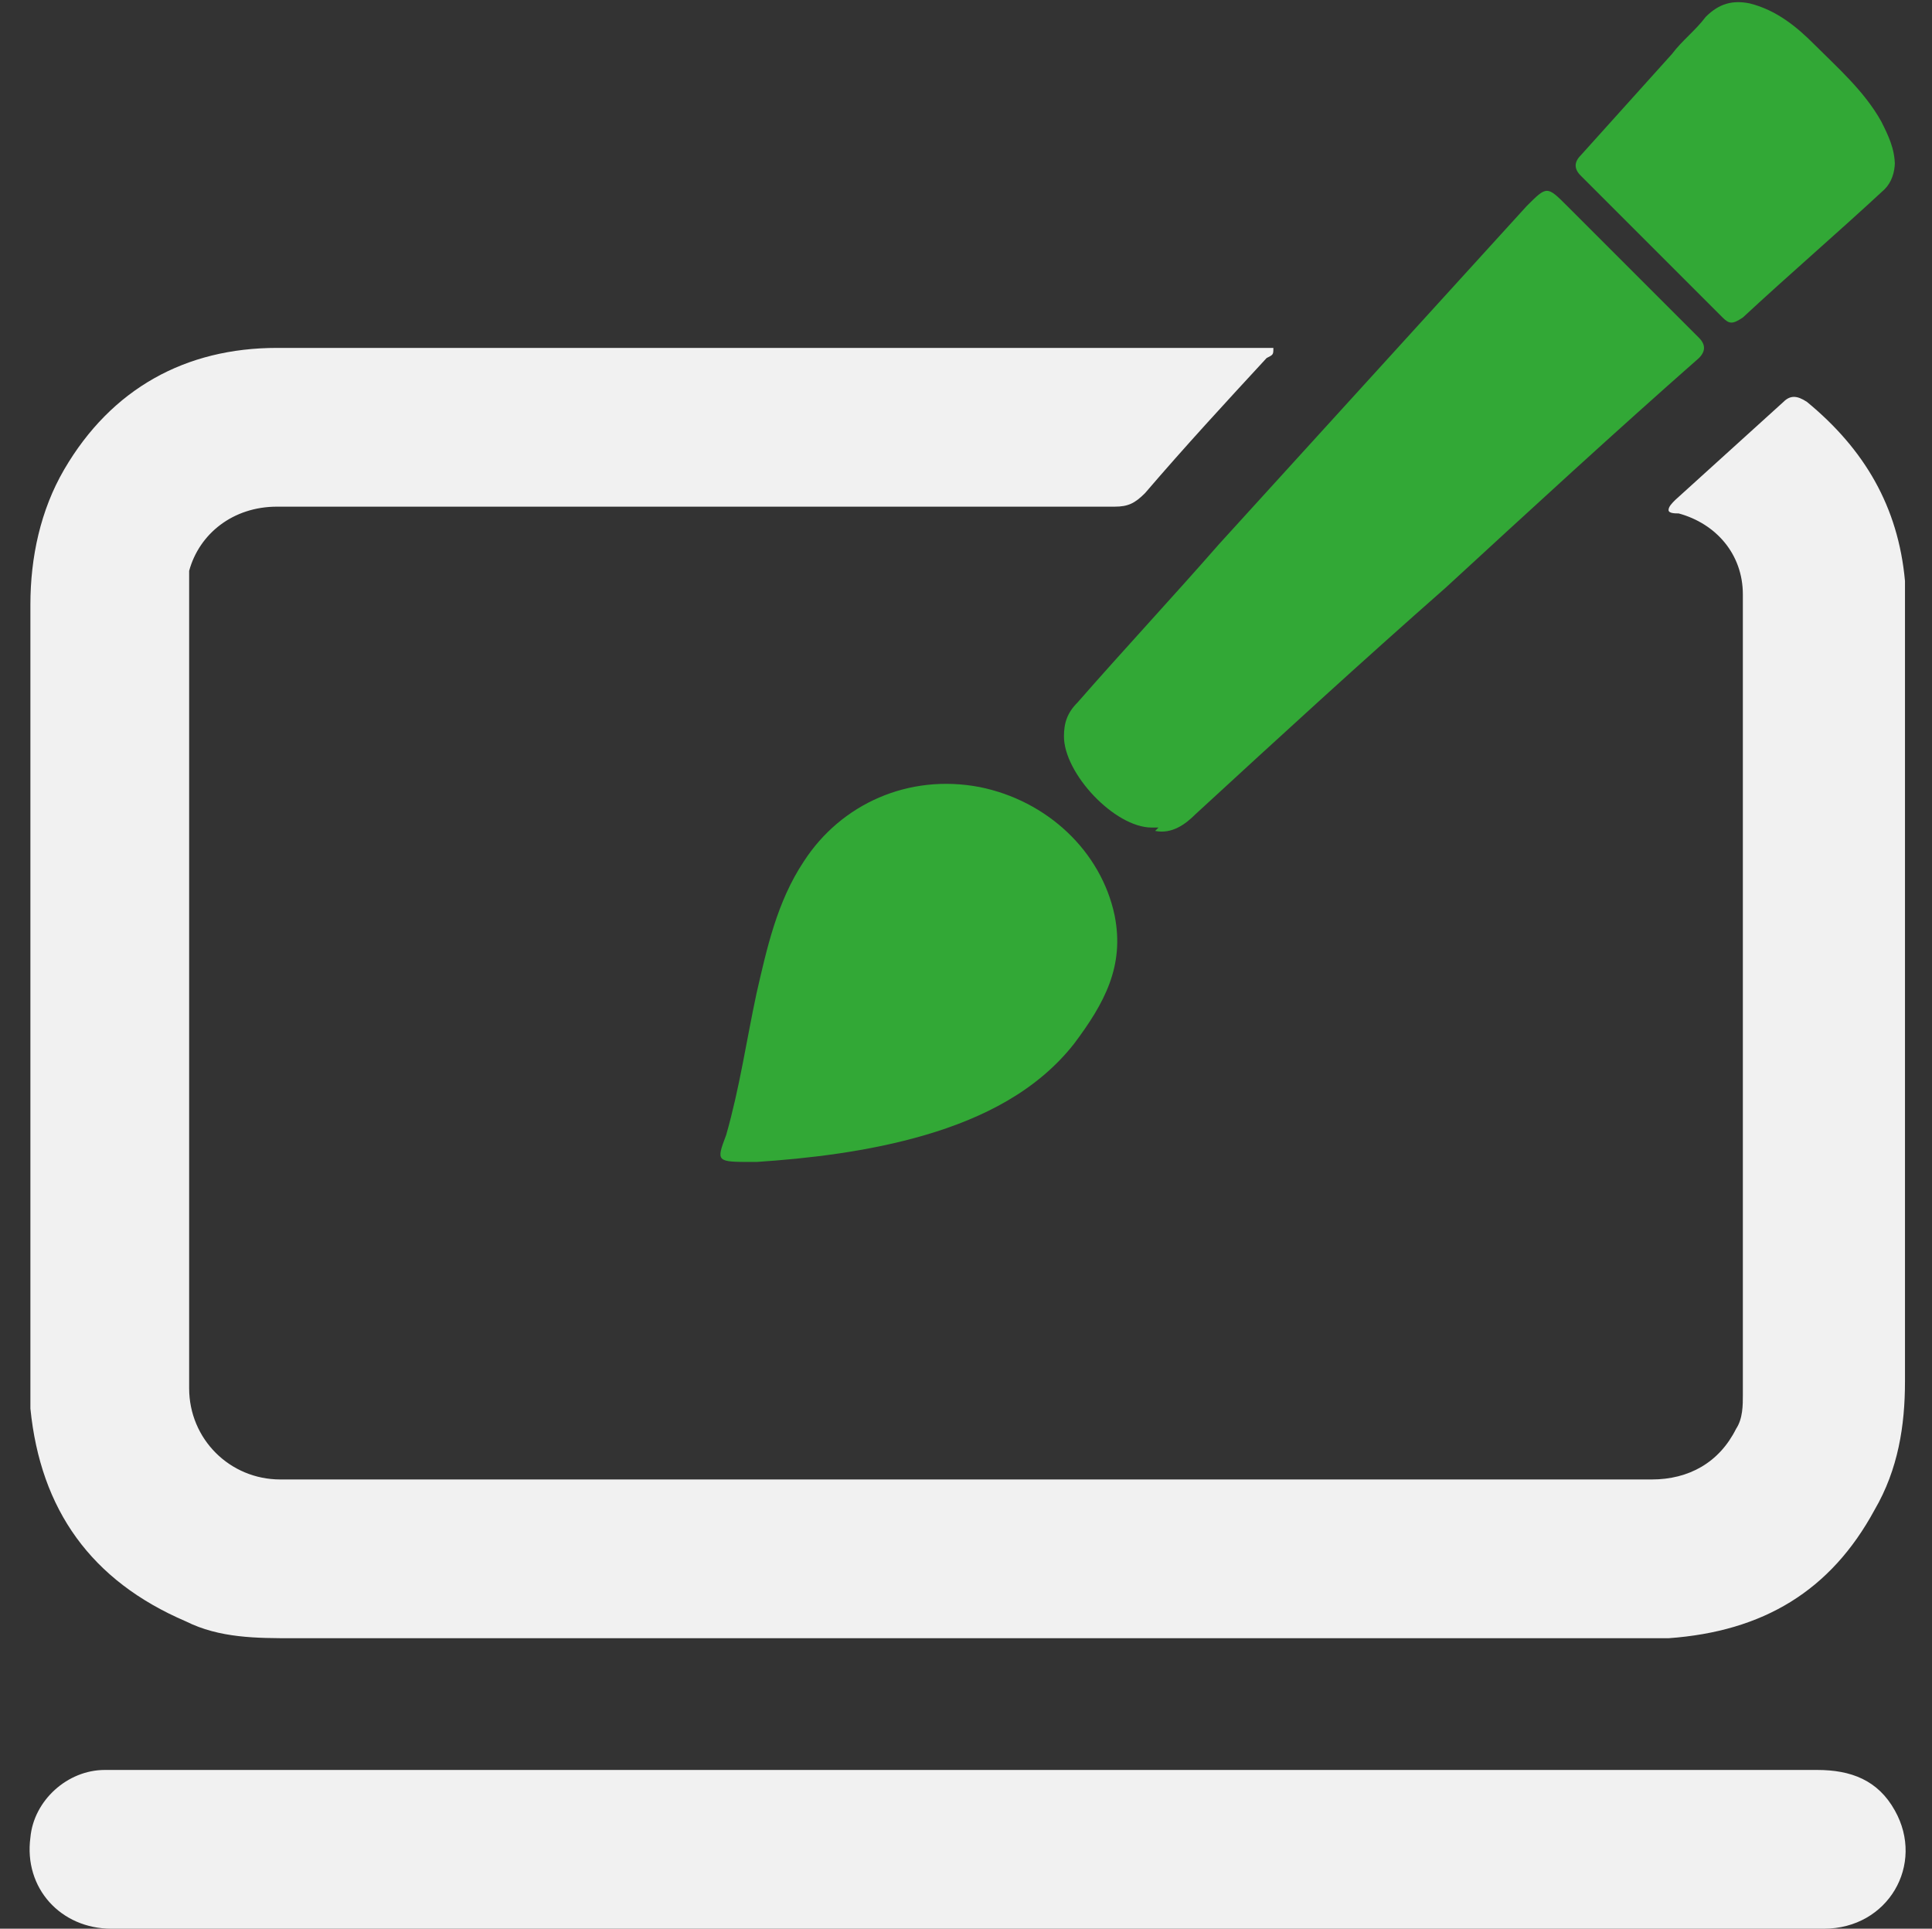 <?xml version="1.0" encoding="UTF-8"?>
<svg xmlns="http://www.w3.org/2000/svg" version="1.1" viewBox="0 0 57.2 57.1">
  <rect x="0" y="0" width="57.2" height="57.1" fill="#333333" stroke="none"/>
  <defs>
    <style>
      .cls-1 {
        fill: #f1f1f1;
      }

      .cls-2 {
        fill: #32a836;
      }
    </style>
  </defs>
  <!-- Generator: Adobe Illustrator 28.6.0, SVG Export Plug-In . SVG Version: 1.2.0 Build 709)  -->
  <g>
    <g id="Livello_1">
      <g>
        <path class="cls-1" d="M28.6,43.8c6.8,0,13.5,0,20.3,0,1.1,0,2-.5,2.5-1.5.2-.3.2-.7.2-1,0-7.9,0-15.8,0-23.7,0-1.2-.8-2.1-1.9-2.4-.1,0-.3,0-.3-.1,0-.1.1-.2.2-.3,1.1-1,2.1-1.9,3.2-2.9.2-.2.4-.2.7,0,1.7,1.4,2.7,3.1,2.9,5.3,0,.5,0,1.1,0,1.6,0,7.4,0,14.8,0,22.1,0,1.3-.2,2.6-.9,3.8-1.3,2.4-3.3,3.6-6.1,3.8-.8,0-1.6,0-2.4,0-12.8,0-25.5,0-38.3,0-1.1,0-2.2,0-3.2-.5-2.8-1.2-4.3-3.3-4.6-6.3,0-.5,0-1,0-1.6,0-7.4,0-14.8,0-22.2,0-1.4.3-2.8,1-4,1.4-2.4,3.6-3.6,6.3-3.6,9.7,0,19.3,0,29,0,0,0,.1,0,.2,0,.1,0,.3,0,.3,0,0,.2,0,.2-.2.3-1.2,1.3-2.4,2.6-3.6,4-.3.3-.5.4-.9.4-8.3,0-16.5,0-24.8,0-1.3,0-2.3.8-2.6,1.9,0,.3,0,.5,0,.8,0,7.8,0,15.6,0,23.4,0,1.5,1.2,2.7,2.7,2.7,6.8,0,13.5,0,20.3,0Z"/>
        <path class="cls-1" d="M28.6,57.1c-8.4,0-16.8,0-25.3,0-1.5,0-2.6-1.2-2.4-2.7.1-1.1,1.1-2,2.2-2,.1,0,.3,0,.4,0,16.8,0,33.5,0,50.3,0,1,0,1.8.3,2.3,1.2.9,1.6-.2,3.5-2.1,3.5-5.2,0-10.5,0-15.7,0-3.2,0-6.5,0-9.7,0Z"/>
        <g>
          <path class="cls-2" d="M34.3,24.5c0,0-.1,0-.2,0-1.1,0-2.6-1.6-2.6-2.7,0-.4.1-.7.4-1,1.4-1.6,2.8-3.1,4.2-4.7,3-3.3,6.1-6.7,9.1-10,.6-.6.6-.6,1.2,0,1.3,1.3,2.6,2.6,3.9,3.9.2.2.2.4,0,.6-2.5,2.2-5,4.5-7.5,6.8-2.5,2.2-4.9,4.4-7.4,6.7-.3.3-.7.6-1.2.5Z"/>
          <path class="cls-2" d="M22.3,34.4c-1.1,0-1.1,0-.8-.8.4-1.4.6-2.8.9-4.2.3-1.3.6-2.7,1.4-3.9,1.1-1.7,3.1-2.6,5.2-2.2,2,.4,3.6,1.9,4,3.8.3,1.5-.3,2.6-1.2,3.8-1.1,1.4-2.7,2.2-4.4,2.7-1.7.5-3.5.7-5,.8Z"/>
          <path class="cls-2" d="M56.1,4.8c0,.3-.1.6-.3.8-1.4,1.3-2.8,2.5-4.2,3.8-.3.2-.4.2-.6,0-1.4-1.4-2.8-2.8-4.2-4.2-.2-.2-.2-.4,0-.6.9-1,1.8-2,2.7-3,.3-.4.7-.7,1-1.1.4-.4.8-.5,1.3-.4.8.2,1.4.7,1.9,1.2.7.7,1.5,1.4,2,2.3.2.4.4.8.4,1.3Z"/>
        </g>
      </g>
    </g>
  </g>
</svg>